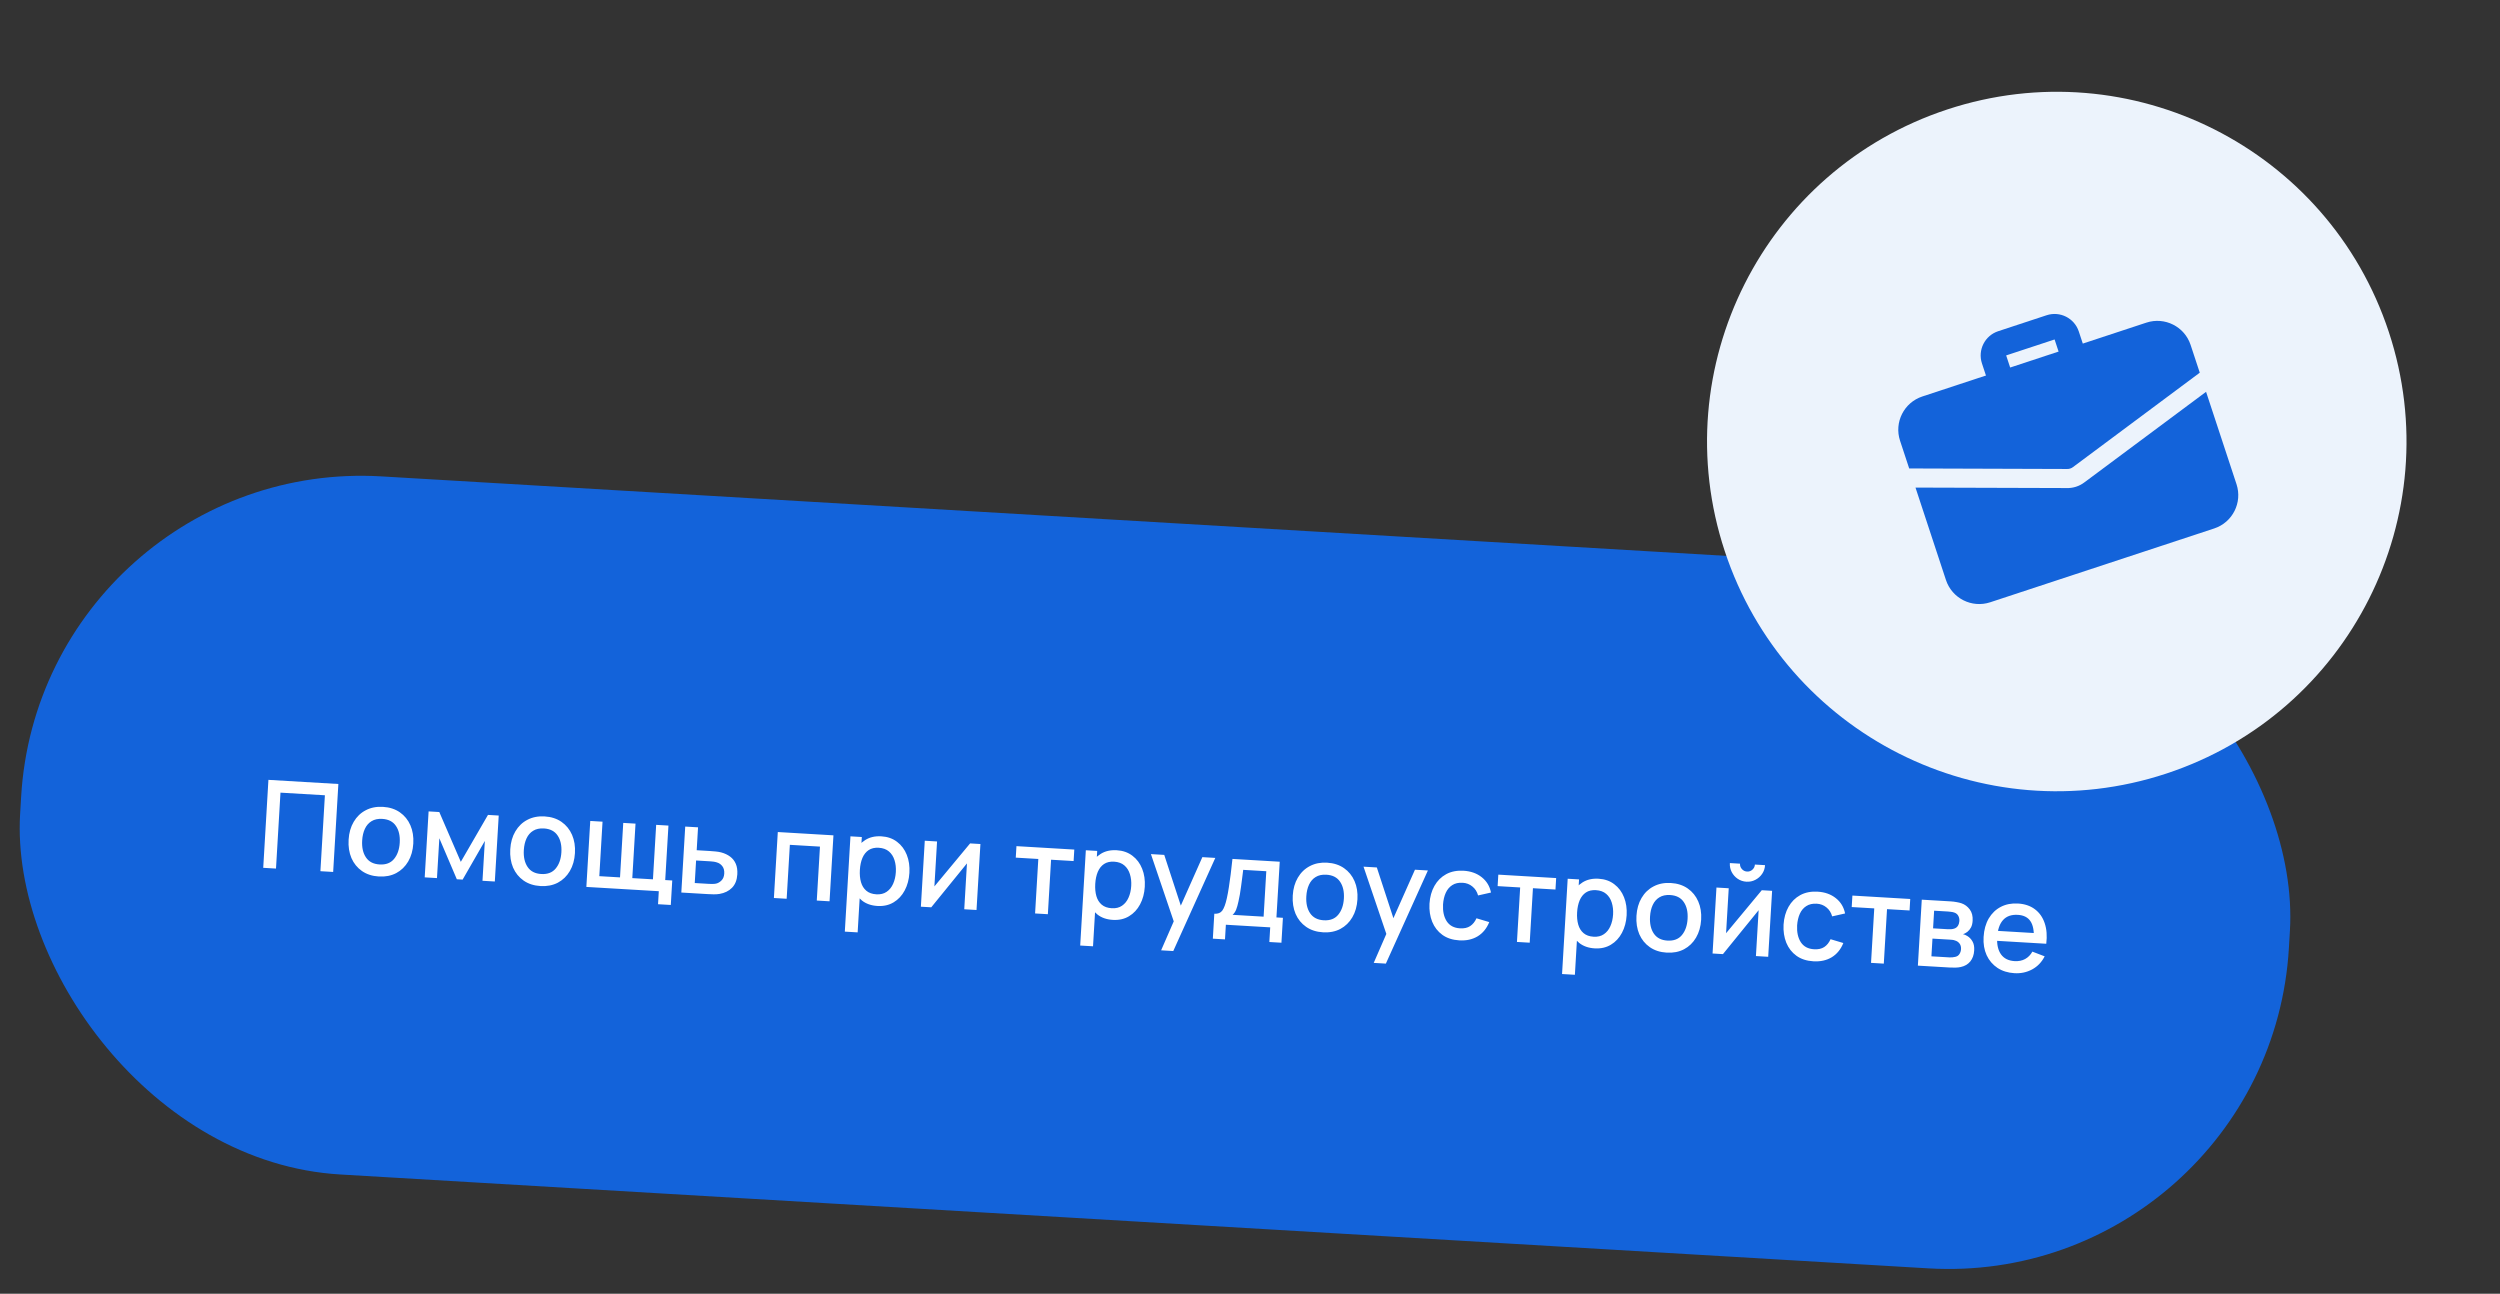 <?xml version="1.0" encoding="UTF-8"?> <svg xmlns="http://www.w3.org/2000/svg" width="286" height="148" viewBox="0 0 286 148" fill="none"><rect x="0" y="0" width="286" height="148" fill="#333333" stroke="none"/><rect x="4.721" y="52.198" width="260" height="80" rx="39" transform="rotate(3.383 4.721 52.198)" fill="#1363DA"></rect><path d="M30.113 99.278L30.708 89.216L38.709 89.689L38.114 99.751L36.654 99.665L37.168 90.979L32.087 90.679L31.574 99.365L30.113 99.278ZM43.341 100.271C42.587 100.226 41.942 100.017 41.408 99.645C40.874 99.272 40.473 98.778 40.205 98.164C39.943 97.546 39.834 96.845 39.881 96.062C39.927 95.275 40.122 94.592 40.465 94.014C40.808 93.431 41.266 92.991 41.84 92.693C42.414 92.39 43.072 92.261 43.812 92.305C44.567 92.349 45.212 92.558 45.746 92.931C46.28 93.304 46.681 93.797 46.949 94.412C47.216 95.026 47.327 95.722 47.281 96.5C47.234 97.287 47.039 97.972 46.697 98.555C46.358 99.133 45.902 99.576 45.328 99.883C44.754 100.186 44.092 100.315 43.341 100.271ZM43.423 98.894C44.145 98.937 44.697 98.727 45.08 98.263C45.468 97.795 45.684 97.177 45.73 96.408C45.776 95.621 45.632 94.981 45.296 94.489C44.965 93.993 44.444 93.723 43.731 93.681C43.242 93.652 42.832 93.74 42.502 93.945C42.173 94.145 41.919 94.437 41.742 94.819C41.566 95.197 41.462 95.641 41.432 96.154C41.385 96.946 41.529 97.59 41.865 98.087C42.2 98.584 42.719 98.853 43.423 98.894ZM48.586 100.37L49.032 92.824L50.255 92.896L52.716 98.595L55.824 93.225L57.054 93.298L56.608 100.845L55.196 100.761L55.466 96.205L52.925 100.627L52.261 100.588L50.26 95.897L49.99 100.454L48.586 100.37ZM61.834 101.364C61.08 101.319 60.435 101.111 59.901 100.738C59.367 100.365 58.966 99.871 58.698 99.257C58.436 98.639 58.328 97.938 58.374 97.156C58.42 96.368 58.615 95.686 58.958 95.107C59.301 94.525 59.759 94.084 60.333 93.786C60.907 93.484 61.565 93.354 62.306 93.398C63.06 93.443 63.705 93.651 64.239 94.024C64.773 94.397 65.174 94.891 65.442 95.505C65.709 96.119 65.82 96.815 65.774 97.593C65.727 98.38 65.533 99.065 65.19 99.648C64.852 100.227 64.395 100.669 63.821 100.977C63.247 101.279 62.585 101.408 61.834 101.364ZM61.916 99.987C62.638 100.03 63.19 99.82 63.573 99.356C63.961 98.888 64.177 98.27 64.223 97.501C64.269 96.714 64.125 96.074 63.789 95.582C63.459 95.086 62.937 94.817 62.224 94.775C61.735 94.746 61.325 94.834 60.995 95.039C60.666 95.239 60.412 95.53 60.236 95.912C60.059 96.29 59.956 96.735 59.925 97.247C59.878 98.039 60.023 98.683 60.358 99.18C60.693 99.677 61.212 99.946 61.916 99.987ZM75.279 103.442L75.367 101.954L67.079 101.464L67.525 93.917L68.93 94L68.561 100.233L70.93 100.373L71.299 94.14L72.703 94.223L72.335 100.456L74.697 100.596L75.065 94.363L76.47 94.446L76.101 100.679L76.905 100.726L76.739 103.528L75.279 103.442ZM77.943 102.106L78.389 94.559L79.856 94.646L79.702 97.266L81.19 97.354C81.404 97.367 81.632 97.385 81.874 97.409C82.12 97.433 82.331 97.469 82.506 97.516C82.906 97.624 83.247 97.785 83.529 97.998C83.816 98.211 84.031 98.485 84.175 98.821C84.319 99.152 84.377 99.553 84.349 100.023C84.31 100.68 84.107 101.194 83.739 101.565C83.376 101.932 82.899 102.165 82.309 102.266C82.12 102.297 81.897 102.312 81.64 102.311C81.388 102.305 81.157 102.296 80.948 102.284L77.943 102.106ZM79.48 101.019L81.101 101.115C81.217 101.122 81.35 101.125 81.5 101.124C81.65 101.124 81.788 101.111 81.916 101.086C82.144 101.034 82.352 100.913 82.54 100.723C82.729 100.533 82.834 100.27 82.854 99.935C82.874 99.59 82.802 99.31 82.637 99.095C82.477 98.88 82.265 98.734 82.004 98.658C81.88 98.618 81.753 98.589 81.623 98.572C81.493 98.555 81.37 98.543 81.253 98.536L79.632 98.44L79.48 101.019ZM88.534 102.732L88.98 95.185L95.346 95.562L94.9 103.109L93.439 103.022L93.804 96.852L90.359 96.648L89.994 102.819L88.534 102.732ZM100.383 103.643C99.661 103.6 99.066 103.39 98.597 103.012C98.129 102.629 97.787 102.129 97.571 101.513C97.355 100.898 97.269 100.212 97.314 99.458C97.358 98.703 97.522 98.032 97.804 97.446C98.091 96.86 98.487 96.409 98.992 96.093C99.502 95.772 100.113 95.633 100.826 95.675C101.534 95.717 102.134 95.928 102.626 96.308C103.122 96.683 103.493 97.179 103.737 97.797C103.981 98.41 104.081 99.096 104.036 99.855C103.991 100.61 103.811 101.282 103.496 101.871C103.185 102.455 102.764 102.907 102.231 103.226C101.702 103.546 101.086 103.685 100.383 103.643ZM96.647 106.578L97.292 95.677L98.591 95.754L98.27 101.183L98.438 101.193L98.115 106.664L96.647 106.578ZM100.258 102.31C100.724 102.338 101.115 102.242 101.432 102.022C101.754 101.803 102.001 101.497 102.174 101.105C102.351 100.709 102.455 100.262 102.484 99.763C102.514 99.269 102.463 98.818 102.333 98.408C102.208 97.999 101.996 97.666 101.698 97.41C101.4 97.154 101.009 97.011 100.524 96.983C100.068 96.956 99.684 97.045 99.372 97.251C99.066 97.457 98.828 97.757 98.66 98.149C98.497 98.541 98.4 98.998 98.369 99.52C98.338 100.042 98.38 100.507 98.496 100.916C98.613 101.325 98.815 101.652 99.105 101.899C99.394 102.145 99.778 102.282 100.258 102.31ZM112.16 96.556L111.714 104.103L110.31 104.02L110.62 98.772L106.536 103.796L105.348 103.726L105.794 96.179L107.199 96.263L106.895 101.405L110.979 96.486L112.16 96.556ZM118.414 104.499L118.783 98.266L116.204 98.113L116.282 96.799L122.899 97.191L122.822 98.504L120.243 98.352L119.875 104.585L118.414 104.499ZM127.31 105.235C126.588 105.192 125.993 104.982 125.525 104.604C125.056 104.221 124.714 103.721 124.498 103.105C124.282 102.49 124.196 101.804 124.241 101.05C124.286 100.295 124.449 99.624 124.732 99.038C125.019 98.452 125.415 98.001 125.92 97.685C126.429 97.364 127.041 97.225 127.753 97.267C128.462 97.309 129.061 97.52 129.553 97.9C130.05 98.275 130.42 98.771 130.664 99.389C130.909 100.002 131.008 100.688 130.963 101.447C130.919 102.202 130.739 102.874 130.423 103.463C130.113 104.047 129.691 104.499 129.158 104.818C128.63 105.138 128.014 105.277 127.31 105.235ZM123.575 108.17L124.219 97.269L125.519 97.346L125.198 102.775L125.366 102.785L125.042 108.256L123.575 108.17ZM127.186 103.902C127.652 103.93 128.043 103.834 128.36 103.614C128.681 103.395 128.929 103.089 129.101 102.697C129.279 102.301 129.383 101.854 129.412 101.355C129.441 100.861 129.391 100.41 129.261 100C129.135 99.591 128.924 99.258 128.626 99.002C128.328 98.746 127.936 98.603 127.452 98.575C126.995 98.548 126.611 98.637 126.3 98.843C125.993 99.049 125.756 99.349 125.588 99.741C125.424 100.133 125.327 100.59 125.296 101.112C125.265 101.634 125.308 102.099 125.424 102.508C125.54 102.917 125.743 103.244 126.032 103.491C126.321 103.737 126.706 103.874 127.186 103.902ZM132.832 108.717L134.527 104.827L134.479 106.002L131.666 97.709L133.19 97.799L135.28 104.199L134.832 104.172L137.55 98.057L139.031 98.144L134.222 108.799L132.832 108.717ZM138.749 107.384L138.917 104.533C139.332 104.557 139.636 104.437 139.829 104.173C140.027 103.904 140.2 103.44 140.346 102.78C140.436 102.379 140.515 101.951 140.583 101.497C140.657 101.043 140.726 100.552 140.79 100.022C140.854 99.489 140.922 98.901 140.992 98.26L146.401 98.58L146.024 104.953L146.765 104.997L146.596 107.848L145.213 107.766L145.312 106.089L140.239 105.789L140.139 107.466L138.749 107.384ZM141.007 104.656L144.557 104.866L144.864 99.667L142.223 99.511C142.186 99.817 142.146 100.133 142.103 100.458C142.066 100.783 142.023 101.105 141.976 101.425C141.934 101.745 141.888 102.051 141.838 102.342C141.788 102.634 141.735 102.897 141.679 103.132C141.601 103.497 141.515 103.801 141.422 104.043C141.333 104.285 141.194 104.49 141.007 104.656ZM151.352 106.656C150.597 106.612 149.953 106.403 149.419 106.03C148.884 105.657 148.483 105.164 148.216 104.55C147.953 103.931 147.845 103.23 147.891 102.448C147.938 101.66 148.133 100.978 148.475 100.4C148.818 99.817 149.277 99.376 149.851 99.079C150.425 98.776 151.082 98.647 151.823 98.69C152.578 98.735 153.222 98.944 153.756 99.316C154.291 99.689 154.692 100.183 154.959 100.797C155.227 101.411 155.337 102.107 155.291 102.885C155.245 103.673 155.05 104.358 154.707 104.94C154.369 105.519 153.913 105.962 153.338 106.269C152.764 106.572 152.102 106.701 151.352 106.656ZM151.433 105.28C152.156 105.322 152.708 105.112 153.091 104.648C153.478 104.18 153.695 103.562 153.74 102.794C153.787 102.006 153.642 101.367 153.307 100.875C152.976 100.378 152.454 100.109 151.742 100.067C151.252 100.038 150.843 100.126 150.513 100.331C150.183 100.531 149.93 100.822 149.753 101.204C149.576 101.582 149.473 102.027 149.443 102.539C149.396 103.331 149.54 103.976 149.875 104.472C150.211 104.969 150.73 105.238 151.433 105.28ZM157.153 110.155L158.848 106.265L158.8 107.44L155.987 99.147L157.51 99.237L159.6 105.636L159.153 105.61L161.871 99.495L163.352 99.582L158.543 110.237L157.153 110.155ZM166.944 107.578C166.17 107.532 165.524 107.321 165.004 106.945C164.484 106.568 164.097 106.07 163.844 105.452C163.595 104.835 163.491 104.144 163.532 103.379C163.582 102.602 163.772 101.923 164.101 101.344C164.43 100.761 164.877 100.315 165.442 100.007C166.007 99.699 166.672 99.568 167.436 99.613C168.26 99.662 168.952 99.909 169.51 100.353C170.072 100.798 170.426 101.382 170.57 102.106L169.092 102.439C168.973 102.006 168.754 101.664 168.437 101.412C168.125 101.155 167.757 101.014 167.333 100.989C166.854 100.96 166.453 101.051 166.132 101.261C165.812 101.467 165.565 101.761 165.393 102.143C165.221 102.526 165.117 102.968 165.083 103.471C165.042 104.249 165.181 104.889 165.502 105.389C165.828 105.89 166.336 106.161 167.025 106.202C167.496 106.229 167.882 106.145 168.183 105.947C168.49 105.746 168.732 105.447 168.909 105.051L170.37 105.488C170.08 106.209 169.639 106.751 169.047 107.113C168.455 107.471 167.754 107.626 166.944 107.578ZM173.539 107.758L173.907 101.525L171.329 101.372L171.406 100.058L178.024 100.45L177.946 101.763L175.368 101.611L174.999 107.844L173.539 107.758ZM182.435 108.494C181.713 108.451 181.118 108.241 180.649 107.862C180.181 107.479 179.839 106.98 179.623 106.364C179.407 105.748 179.321 105.063 179.366 104.308C179.41 103.554 179.574 102.883 179.856 102.297C180.143 101.711 180.539 101.26 181.044 100.944C181.554 100.623 182.165 100.484 182.878 100.526C183.586 100.568 184.186 100.779 184.678 101.159C185.174 101.534 185.545 102.03 185.789 102.648C186.033 103.26 186.133 103.947 186.088 104.706C186.043 105.461 185.863 106.132 185.548 106.722C185.238 107.306 184.816 107.758 184.283 108.077C183.754 108.397 183.138 108.536 182.435 108.494ZM178.699 111.429L179.344 100.528L180.643 100.604L180.322 106.034L180.49 106.044L180.167 111.515L178.699 111.429ZM182.31 107.161C182.776 107.189 183.168 107.093 183.484 106.873C183.806 106.654 184.053 106.348 184.226 105.956C184.403 105.56 184.507 105.113 184.537 104.614C184.566 104.12 184.515 103.669 184.385 103.259C184.26 102.849 184.048 102.517 183.75 102.261C183.452 102.005 183.061 101.862 182.576 101.834C182.12 101.807 181.736 101.896 181.424 102.102C181.118 102.308 180.88 102.608 180.712 103C180.549 103.392 180.452 103.849 180.421 104.371C180.39 104.893 180.432 105.358 180.549 105.767C180.665 106.176 180.867 106.503 181.157 106.749C181.446 106.996 181.83 107.133 182.31 107.161ZM190.672 108.981C189.917 108.936 189.273 108.728 188.739 108.355C188.204 107.982 187.804 107.488 187.536 106.874C187.273 106.256 187.165 105.555 187.211 104.772C187.258 103.985 187.453 103.302 187.795 102.724C188.138 102.141 188.597 101.701 189.171 101.403C189.745 101.1 190.402 100.971 191.143 101.015C191.898 101.059 192.542 101.268 193.076 101.641C193.611 102.014 194.012 102.507 194.279 103.122C194.547 103.736 194.658 104.432 194.612 105.21C194.565 105.997 194.37 106.682 194.027 107.265C193.689 107.843 193.233 108.286 192.658 108.593C192.084 108.896 191.422 109.025 190.672 108.981ZM190.753 107.604C191.476 107.647 192.028 107.437 192.411 106.973C192.798 106.505 193.015 105.887 193.06 105.118C193.107 104.331 192.962 103.691 192.627 103.199C192.296 102.703 191.774 102.434 191.062 102.391C190.573 102.362 190.163 102.45 189.833 102.655C189.503 102.856 189.25 103.147 189.073 103.529C188.896 103.907 188.793 104.352 188.763 104.864C188.716 105.656 188.86 106.3 189.195 106.797C189.531 107.294 190.05 107.563 190.753 107.604ZM199.789 100.867C199.421 100.845 199.089 100.734 198.792 100.534C198.5 100.335 198.272 100.078 198.108 99.765C197.944 99.451 197.874 99.108 197.896 98.735L199.056 98.804C199.042 99.037 199.114 99.242 199.272 99.42C199.429 99.597 199.625 99.693 199.858 99.707C200.095 99.721 200.301 99.649 200.473 99.491C200.651 99.333 200.747 99.138 200.761 98.905L201.921 98.973C201.899 99.346 201.788 99.678 201.588 99.97C201.389 100.262 201.13 100.49 200.811 100.654C200.498 100.818 200.157 100.889 199.789 100.867ZM202.729 101.91L202.282 109.457L200.878 109.374L201.188 104.126L197.105 109.151L195.917 109.081L196.363 101.534L197.767 101.617L197.463 106.76L201.548 101.84L202.729 101.91ZM207.451 109.973C206.678 109.927 206.031 109.716 205.511 109.339C204.991 108.963 204.605 108.465 204.351 107.847C204.103 107.229 203.999 106.538 204.039 105.774C204.09 104.996 204.279 104.318 204.608 103.739C204.937 103.156 205.384 102.71 205.949 102.402C206.515 102.094 207.179 101.963 207.943 102.008C208.768 102.057 209.459 102.303 210.017 102.748C210.58 103.192 210.933 103.777 211.078 104.5L209.599 104.834C209.48 104.401 209.262 104.059 208.945 103.806C208.633 103.549 208.265 103.408 207.841 103.383C207.361 103.355 206.961 103.446 206.64 103.656C206.319 103.861 206.072 104.155 205.9 104.538C205.728 104.92 205.625 105.363 205.59 105.866C205.549 106.644 205.689 107.284 206.01 107.784C206.336 108.285 206.843 108.556 207.533 108.596C208.003 108.624 208.389 108.539 208.691 108.342C208.997 108.141 209.239 107.842 209.417 107.445L210.878 107.882C210.587 108.604 210.146 109.146 209.554 109.508C208.963 109.866 208.262 110.021 207.451 109.973ZM214.046 110.152L214.415 103.919L211.836 103.767L211.914 102.453L218.531 102.844L218.454 104.158L215.875 104.006L215.507 110.239L214.046 110.152ZM219.405 110.469L219.851 102.922L223.17 103.119C223.389 103.132 223.607 103.158 223.825 103.199C224.042 103.236 224.233 103.282 224.398 103.338C224.774 103.468 225.088 103.702 225.339 104.039C225.59 104.372 225.7 104.804 225.669 105.335C225.651 105.638 225.589 105.891 225.484 106.095C225.378 106.295 225.24 106.464 225.068 106.604C224.989 106.664 224.907 106.718 224.82 106.764C224.733 106.811 224.647 106.845 224.561 106.868C224.732 106.906 224.899 106.977 225.061 107.08C225.309 107.23 225.507 107.438 225.655 107.704C225.808 107.966 225.872 108.308 225.847 108.732C225.817 109.24 225.668 109.659 225.401 109.989C225.134 110.315 224.77 110.527 224.311 110.626C224.131 110.667 223.929 110.69 223.704 110.695C223.484 110.701 223.264 110.697 223.046 110.684L219.405 110.469ZM220.954 109.404L223.023 109.526C223.121 109.532 223.233 109.529 223.36 109.518C223.487 109.507 223.6 109.488 223.7 109.461C223.913 109.408 224.069 109.298 224.168 109.131C224.272 108.964 224.329 108.783 224.341 108.587C224.356 108.322 224.299 108.106 224.169 107.939C224.038 107.768 223.868 107.652 223.656 107.593C223.565 107.555 223.463 107.53 223.352 107.519C223.24 107.508 223.145 107.5 223.066 107.495L221.074 107.377L220.954 109.404ZM221.144 106.203L222.779 106.3C222.914 106.308 223.052 106.309 223.192 106.303C223.333 106.293 223.456 106.27 223.561 106.234C223.747 106.175 223.889 106.066 223.987 105.909C224.085 105.746 224.14 105.567 224.152 105.371C224.165 105.157 224.127 104.963 224.039 104.79C223.951 104.616 223.811 104.491 223.62 104.414C223.487 104.36 223.333 104.325 223.156 104.31C222.984 104.29 222.875 104.279 222.828 104.276L221.263 104.184L221.144 106.203ZM230.458 111.333C229.708 111.289 229.058 111.087 228.509 110.727C227.965 110.363 227.552 109.878 227.27 109.272C226.993 108.662 226.877 107.968 226.923 107.19C226.972 106.366 227.168 105.66 227.511 105.072C227.859 104.485 228.32 104.042 228.894 103.744C229.468 103.447 230.123 103.319 230.859 103.363C231.628 103.408 232.271 103.626 232.791 104.017C233.31 104.403 233.683 104.932 233.91 105.605C234.141 106.278 234.202 107.064 234.093 107.965L232.632 107.878L232.664 107.347C232.706 106.471 232.577 105.813 232.276 105.375C231.979 104.937 231.5 104.698 230.838 104.659C230.107 104.616 229.544 104.814 229.148 105.253C228.753 105.693 228.53 106.348 228.478 107.219C228.429 108.048 228.575 108.702 228.916 109.18C229.257 109.654 229.775 109.911 230.469 109.952C230.926 109.979 231.326 109.9 231.668 109.715C232.016 109.525 232.295 109.242 232.504 108.866L233.91 109.405C233.576 110.064 233.1 110.561 232.482 110.899C231.864 111.231 231.189 111.376 230.458 111.333ZM227.979 107.603L228.046 106.464L233.434 106.783L233.366 107.922L227.979 107.603Z" fill="white"></path><circle cx="235.295" cy="50.51" r="40" transform="rotate(-18.239 235.295 50.51)" fill="#ECF3FC"></circle><g clip-path="url(#clip0_110_507)"><path d="M237.571 41.841C237.204 41.962 236.804 41.932 236.458 41.758C236.113 41.584 235.851 41.279 235.73 40.912L235.045 38.835L229.505 40.66L230.19 42.738C230.311 43.105 230.281 43.506 230.107 43.851C229.933 44.196 229.628 44.458 229.261 44.579C228.894 44.7 228.493 44.671 228.148 44.496C227.803 44.322 227.541 44.018 227.419 43.651L226.735 41.573C226.231 40.045 227.064 38.394 228.592 37.89L234.132 36.064C235.66 35.561 237.312 36.394 237.815 37.922L238.5 39.999C238.621 40.367 238.591 40.767 238.417 41.112C238.243 41.458 237.939 41.72 237.571 41.841ZM238.453 55.185C237.862 55.634 237.134 55.863 236.394 55.833L219.132 55.779L222.615 66.347C223.309 68.452 225.574 69.594 227.679 68.901L253.303 60.456C255.408 59.763 256.55 57.498 255.857 55.392L252.374 44.824L238.453 55.185Z" fill="#1363DA"></path><path d="M250.607 39.464L251.653 42.636L237.154 53.433C237.056 53.511 236.95 53.562 236.839 53.598C236.729 53.635 236.613 53.657 236.489 53.652L218.411 53.591L217.366 50.419C216.672 48.313 217.814 46.048 219.92 45.355L245.543 36.91C247.649 36.217 249.914 37.359 250.607 39.464Z" fill="#1363DA"></path></g><defs><clipPath id="clip0_110_507"><rect width="35" height="35" fill="white" transform="translate(213.829 39.685) rotate(-18.239)"></rect></clipPath></defs></svg> 